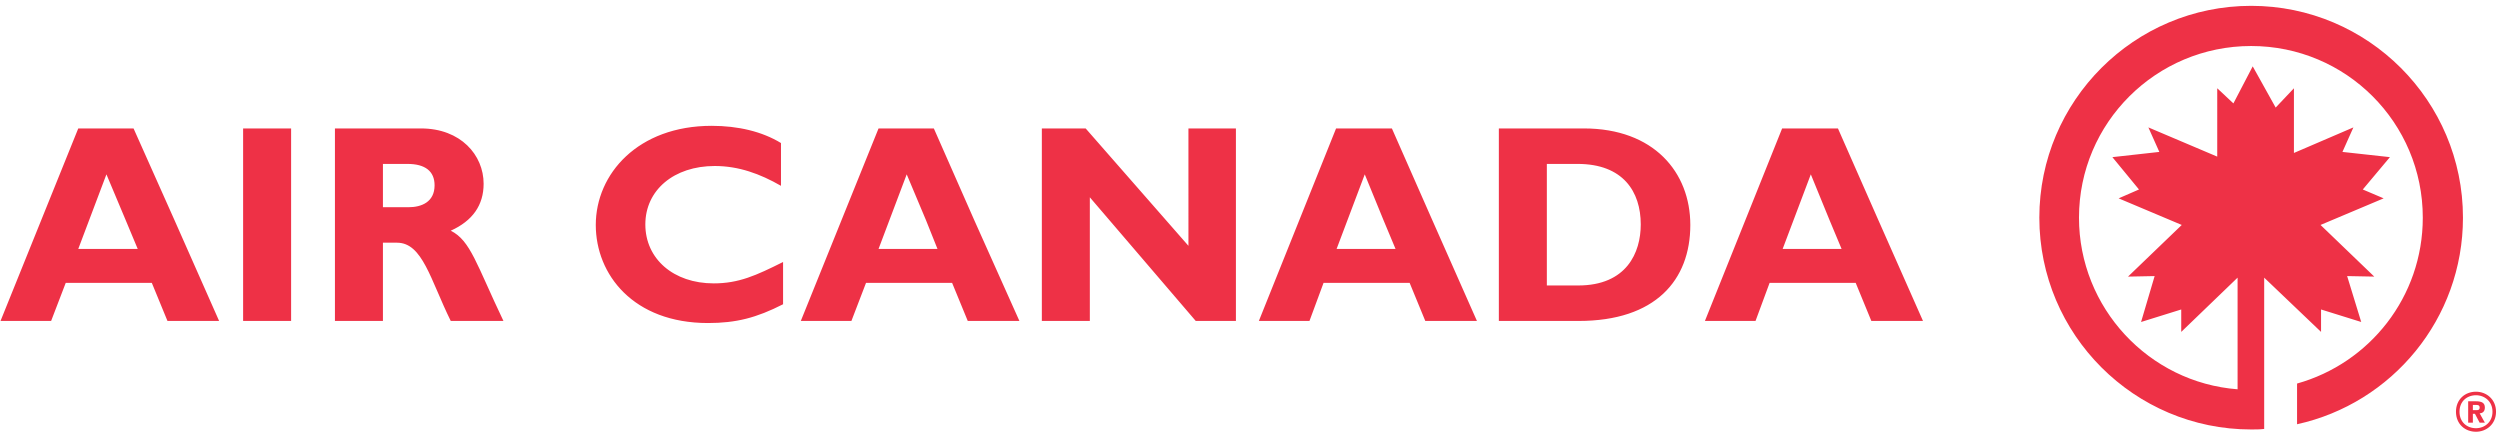 <svg xmlns="http://www.w3.org/2000/svg" width="459.999" height="80" viewBox="0 0 4792 833" shape-rendering="geometricPrecision" text-rendering="geometricPrecision" image-rendering="optimizeQuality" fill-rule="evenodd" clip-rule="evenodd"><path d="M4340 822c-8 1-17 1-25 1-224 0-406-182-406-406s182-406 406-406 406 182 406 406c0 194-136 356-318 396v-78c139-39 241-166 241-318 0-182-147-329-329-329s-330 147-330 329c0 173 134 316 304 329V532l-108 104v-43l-77 24 26-88-51 1 103-99-121-51 39-17-51-62 90-10-21-47 132 56V169l31 29 37-71 44 79 35-37v124l114-49-21 47 91 10-52 62 40 17-121 51 103 99-52-1 27 88-77-24v43l-109-104v290zM335 423l85 192h-99l-30-73H126l-28 73H1l149-369h106l79 177-94-1-37-88-54 143h114l-23-55zm223 192h-92V246h92zm176-261v43h49c25 0 50-10 50-42 0-27-18-41-52-41h-47v40h-92V246h165c76 0 120 51 120 106 0 41-21 71-63 90 38 19 49 64 101 173H864c-39-79-54-150-103-150h-27v150h-92V354h92zm767 229c-51 26-90 36-144 36-143 0-215-93-215-188 0-98 81-190 222-190 51 0 97 11 133 33v82c-40-23-81-38-127-38-78 0-133 46-133 112s54 113 131 113c48 0 81-15 133-41v81zm868 32h-77l-203-237v237h-92V246h84l197 225V246h91zm596-192V314h59c87 0 121 53 121 116 0 54-27 117-120 117h-60V423h-92v192h153c147 0 214-78 214-184 0-101-70-185-204-185h-163v177h92zm-1097 0l86 192h-99l-30-73h-165l-28 73h-97l149-369h106l78 177-93-1-37-88-54 143h113l-22-55zm878 0l85 192h-99l-30-73h-165l-27 73h-97l148-369h107l78 177-94-1-36-88-54 143h113l-23-55zm855 0l85 192h-99l-30-73h-165l-27 73h-97l148-369h107l78 177-94-1-36-88-54 143h113l-23-55zm1139 358v5h7c4 0 6-1 6-5 0-5-4-5-7-5h-6v5h-9v-12h15c11 0 17 3 17 12 0 8-5 11-10 11l10 18h-10l-9-17h-4v17h-9v-29h9z" fill="#ee3146" fill-rule="nonzero"/><path d="M4746 824c-19 0-35-13-35-35s16-35 35-35c18 0 35 13 35 35s-17 35-35 35" fill="none" stroke="#ee3146" stroke-width="6.78"/></svg>